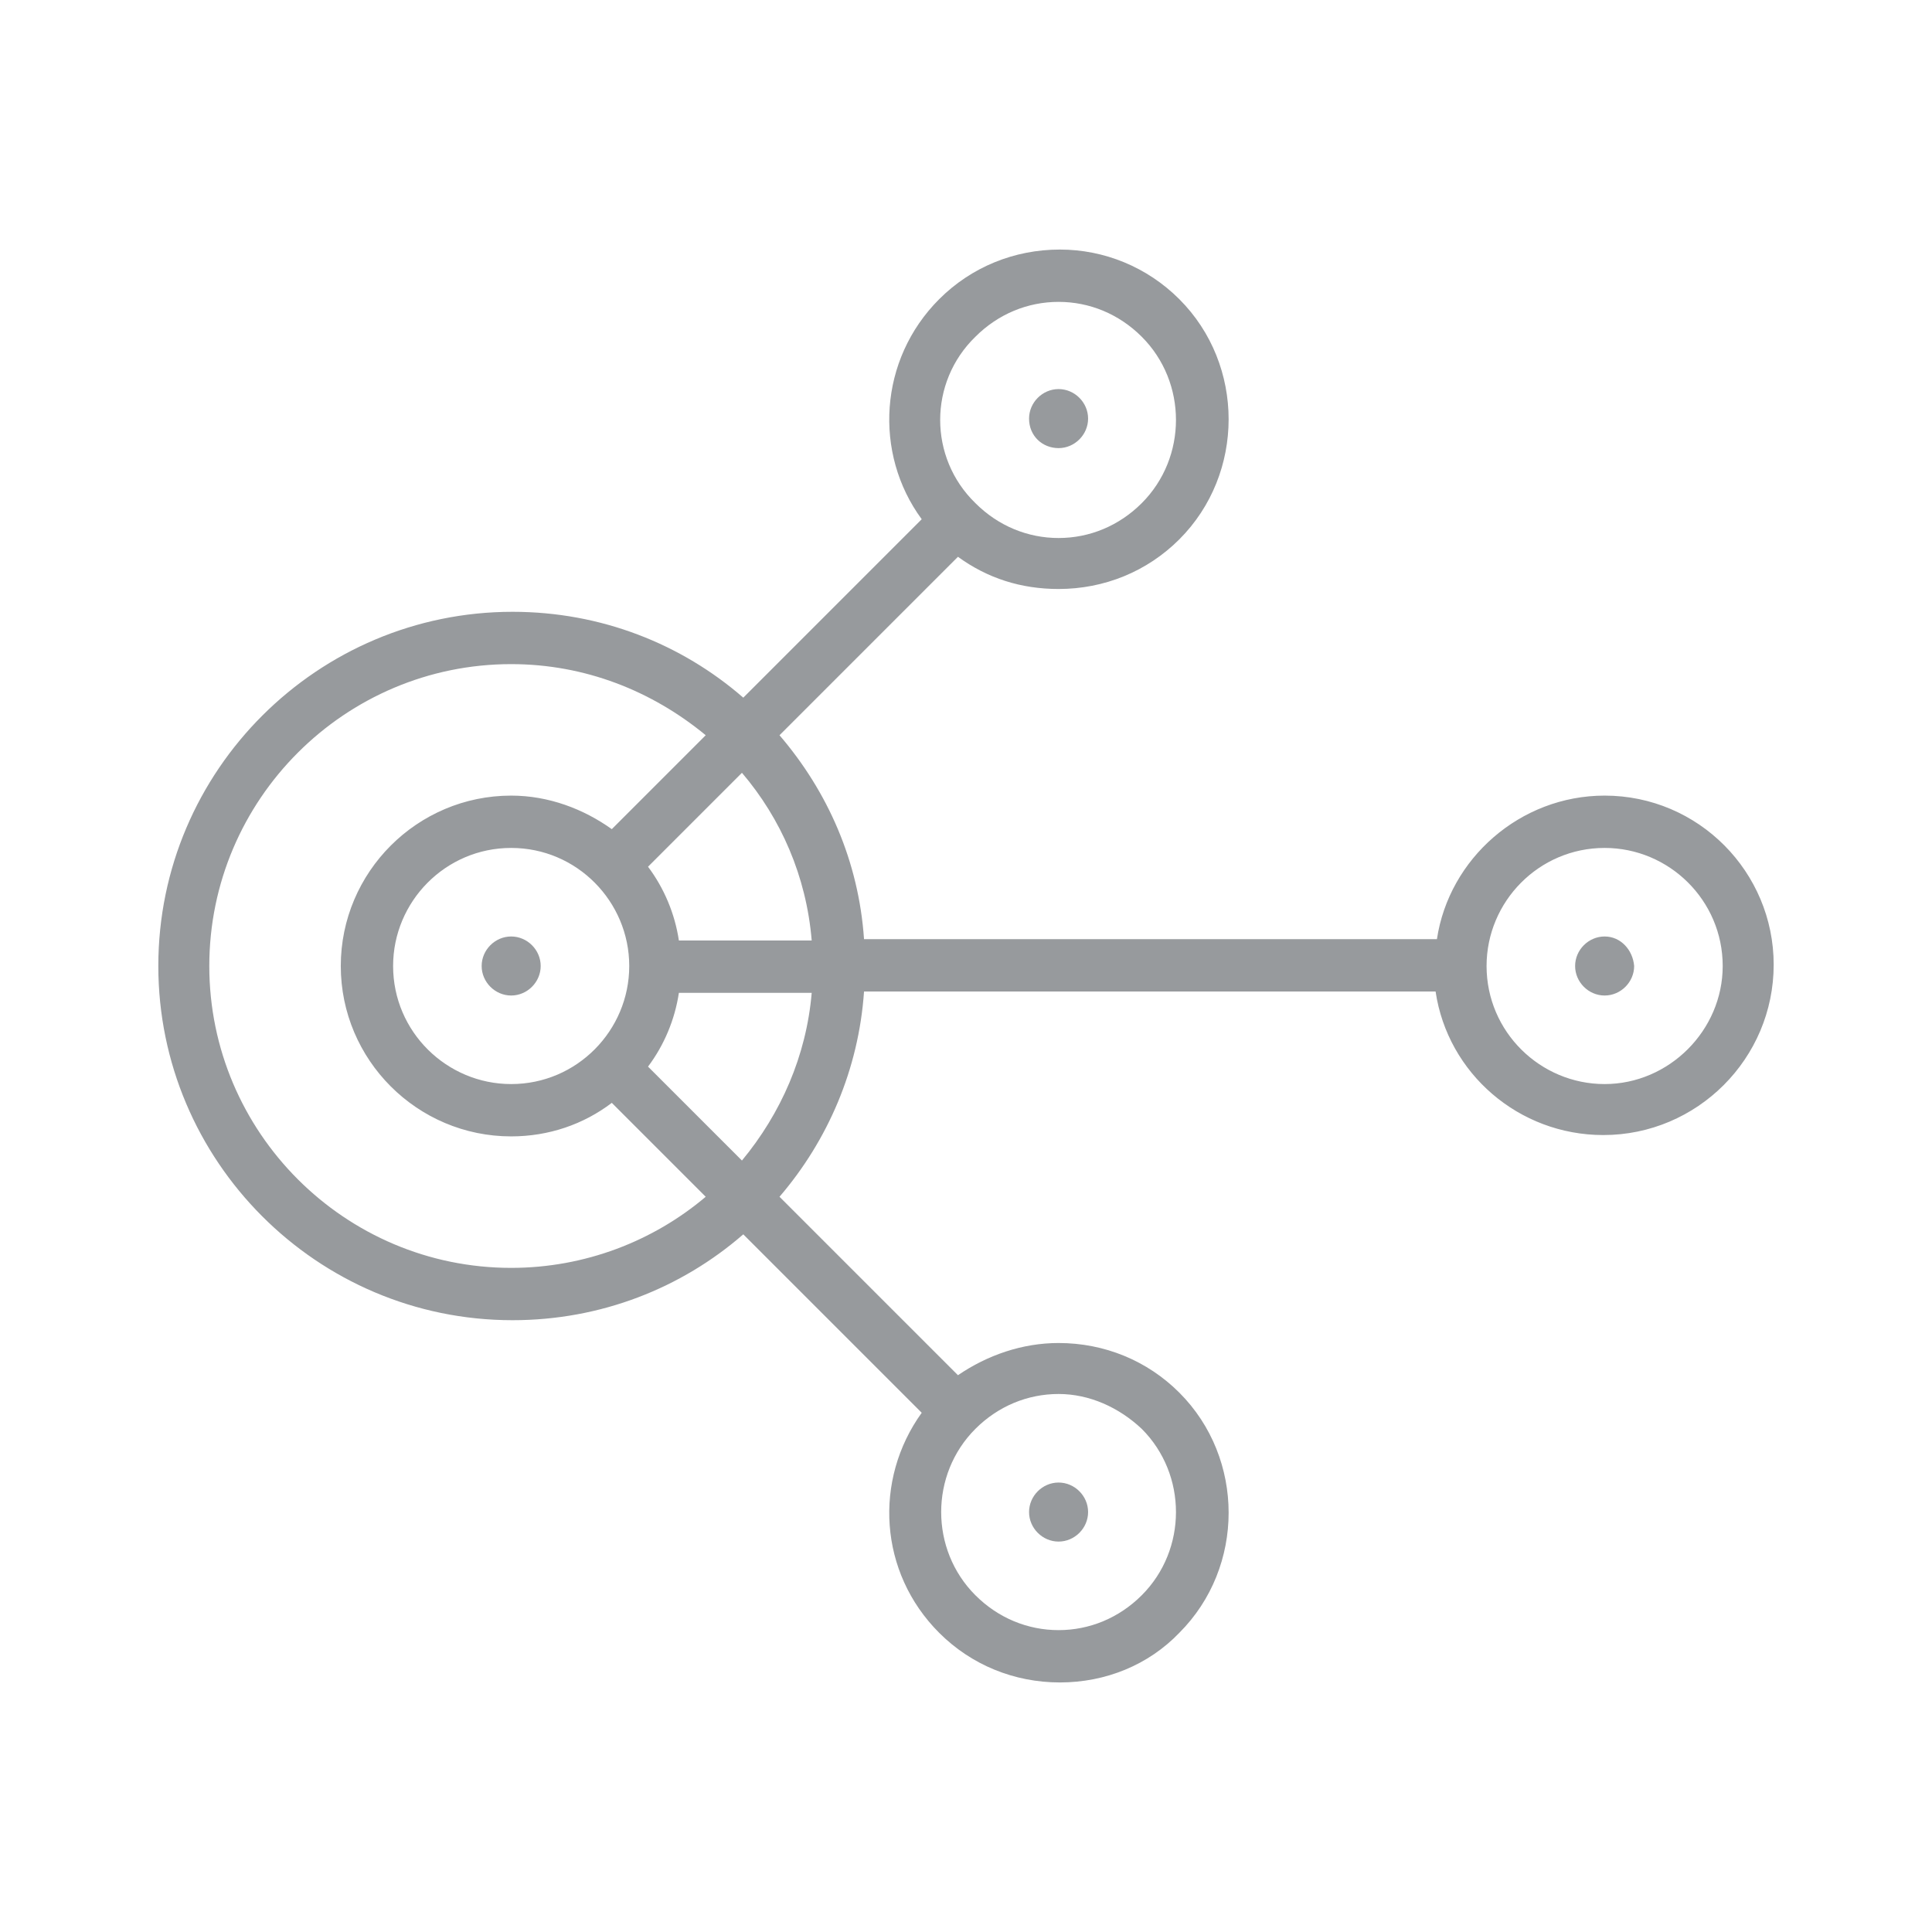 <svg xmlns="http://www.w3.org/2000/svg" xmlns:xlink="http://www.w3.org/1999/xlink" id="Layer_1" x="0px" y="0px" viewBox="0 0 144 144" style="enable-background:new 0 0 144 144;" xml:space="preserve"><style type="text/css">	.st0{fill:#979A9D;}</style><g>	<path class="st0" d="M119.6,59.3c-6.3,0-11.6,4.7-12.5,10.7H64.4C64,64.2,61.7,59,58.1,54.8l13.3-13.3c2.2,1.6,4.7,2.4,7.5,2.4  c3.4,0,6.6-1.3,9-3.7c4.9-4.9,4.9-13,0-17.9c-2.4-2.4-5.6-3.7-8.9-3.7c-3.4,0-6.6,1.3-9,3.7c-4.5,4.5-4.9,11.5-1.3,16.4L55.4,52  c-4.6-4-10.6-6.4-17.2-6.4c-14.5,0-26.4,11.8-26.4,26.4c0,14.5,11.8,26.4,26.4,26.4c6.6,0,12.6-2.4,17.2-6.4l13.3,13.3  c-3.6,5-3.2,11.9,1.3,16.4c2.4,2.4,5.6,3.7,9,3.7c3.4,0,6.6-1.3,8.9-3.7c4.9-4.9,4.9-13,0-17.9c-2.4-2.4-5.6-3.7-9-3.7  c-2.7,0-5.3,0.9-7.5,2.4L58.1,89.2c3.6-4.2,5.9-9.5,6.3-15.3h42.6c0.9,6.1,6.2,10.7,12.5,10.7c7,0,12.7-5.7,12.7-12.7  C132.2,65,126.6,59.3,119.6,59.3z M60.5,70.1h-9.9c-0.3-2-1.1-3.9-2.3-5.5l7-7C58.2,61,60.1,65.3,60.5,70.1z M46.9,72  c0,4.8-3.9,8.8-8.8,8.8c-4.8,0-8.8-3.9-8.8-8.8c0-4.8,3.9-8.8,8.8-8.8C43,63.2,46.9,67.2,46.9,72z M72.7,25.1  c1.7-1.7,3.9-2.6,6.2-2.6c2.3,0,4.5,0.9,6.2,2.6c3.4,3.4,3.4,9,0,12.4c-1.7,1.7-3.9,2.6-6.2,2.6c-2.3,0-4.5-0.9-6.2-2.6  C69.2,34.1,69.2,28.5,72.7,25.1z M38.1,94.5c-12.4,0-22.5-10.1-22.5-22.5s10.1-22.5,22.5-22.5c5.5,0,10.5,2,14.5,5.3l-7,7  c-2.1-1.5-4.7-2.5-7.5-2.5c-7,0-12.7,5.7-12.7,12.7c0,7,5.7,12.7,12.7,12.7c2.8,0,5.4-0.9,7.5-2.5l7,7  C48.7,92.5,43.6,94.5,38.1,94.5z M85.1,106.5c3.4,3.4,3.4,9,0,12.4c-1.7,1.7-3.9,2.6-6.2,2.6c-2.3,0-4.5-0.9-6.2-2.6  c-3.4-3.4-3.4-9,0-12.4c1.7-1.7,3.9-2.6,6.2-2.6C81.2,103.9,83.4,104.9,85.1,106.5z M55.3,86.5l-7-7c1.2-1.6,2-3.5,2.3-5.5h9.9  C60.1,78.7,58.2,83,55.3,86.5z M119.6,80.8c-4.8,0-8.8-3.9-8.8-8.8c0-4.8,3.9-8.8,8.8-8.8c4.8,0,8.8,3.9,8.8,8.8  C128.4,76.8,124.4,80.8,119.6,80.8z"></path>	<path class="st0" d="M78.9,33.4c1.2,0,2.2-1,2.2-2.2c0-1.2-1-2.2-2.2-2.2c-1.2,0-2.2,1-2.2,2.2C76.7,32.5,77.7,33.4,78.9,33.4z"></path>	<path class="st0" d="M38.1,69.8c-1.2,0-2.2,1-2.2,2.2c0,1.2,1,2.2,2.2,2.2c1.2,0,2.2-1,2.2-2.2C40.3,70.8,39.3,69.8,38.1,69.8z"></path>	<path class="st0" d="M78.9,114.9c1.2,0,2.2-1,2.2-2.2c0-1.2-1-2.2-2.2-2.2c-1.2,0-2.2,1-2.2,2.2C76.7,113.9,77.7,114.9,78.9,114.9z  "></path>	<path class="st0" d="M119.6,69.8c-1.2,0-2.2,1-2.2,2.2c0,1.2,1,2.2,2.2,2.2c1.2,0,2.2-1,2.2-2.2C121.7,70.8,120.8,69.8,119.6,69.8z  "></path></g></svg>